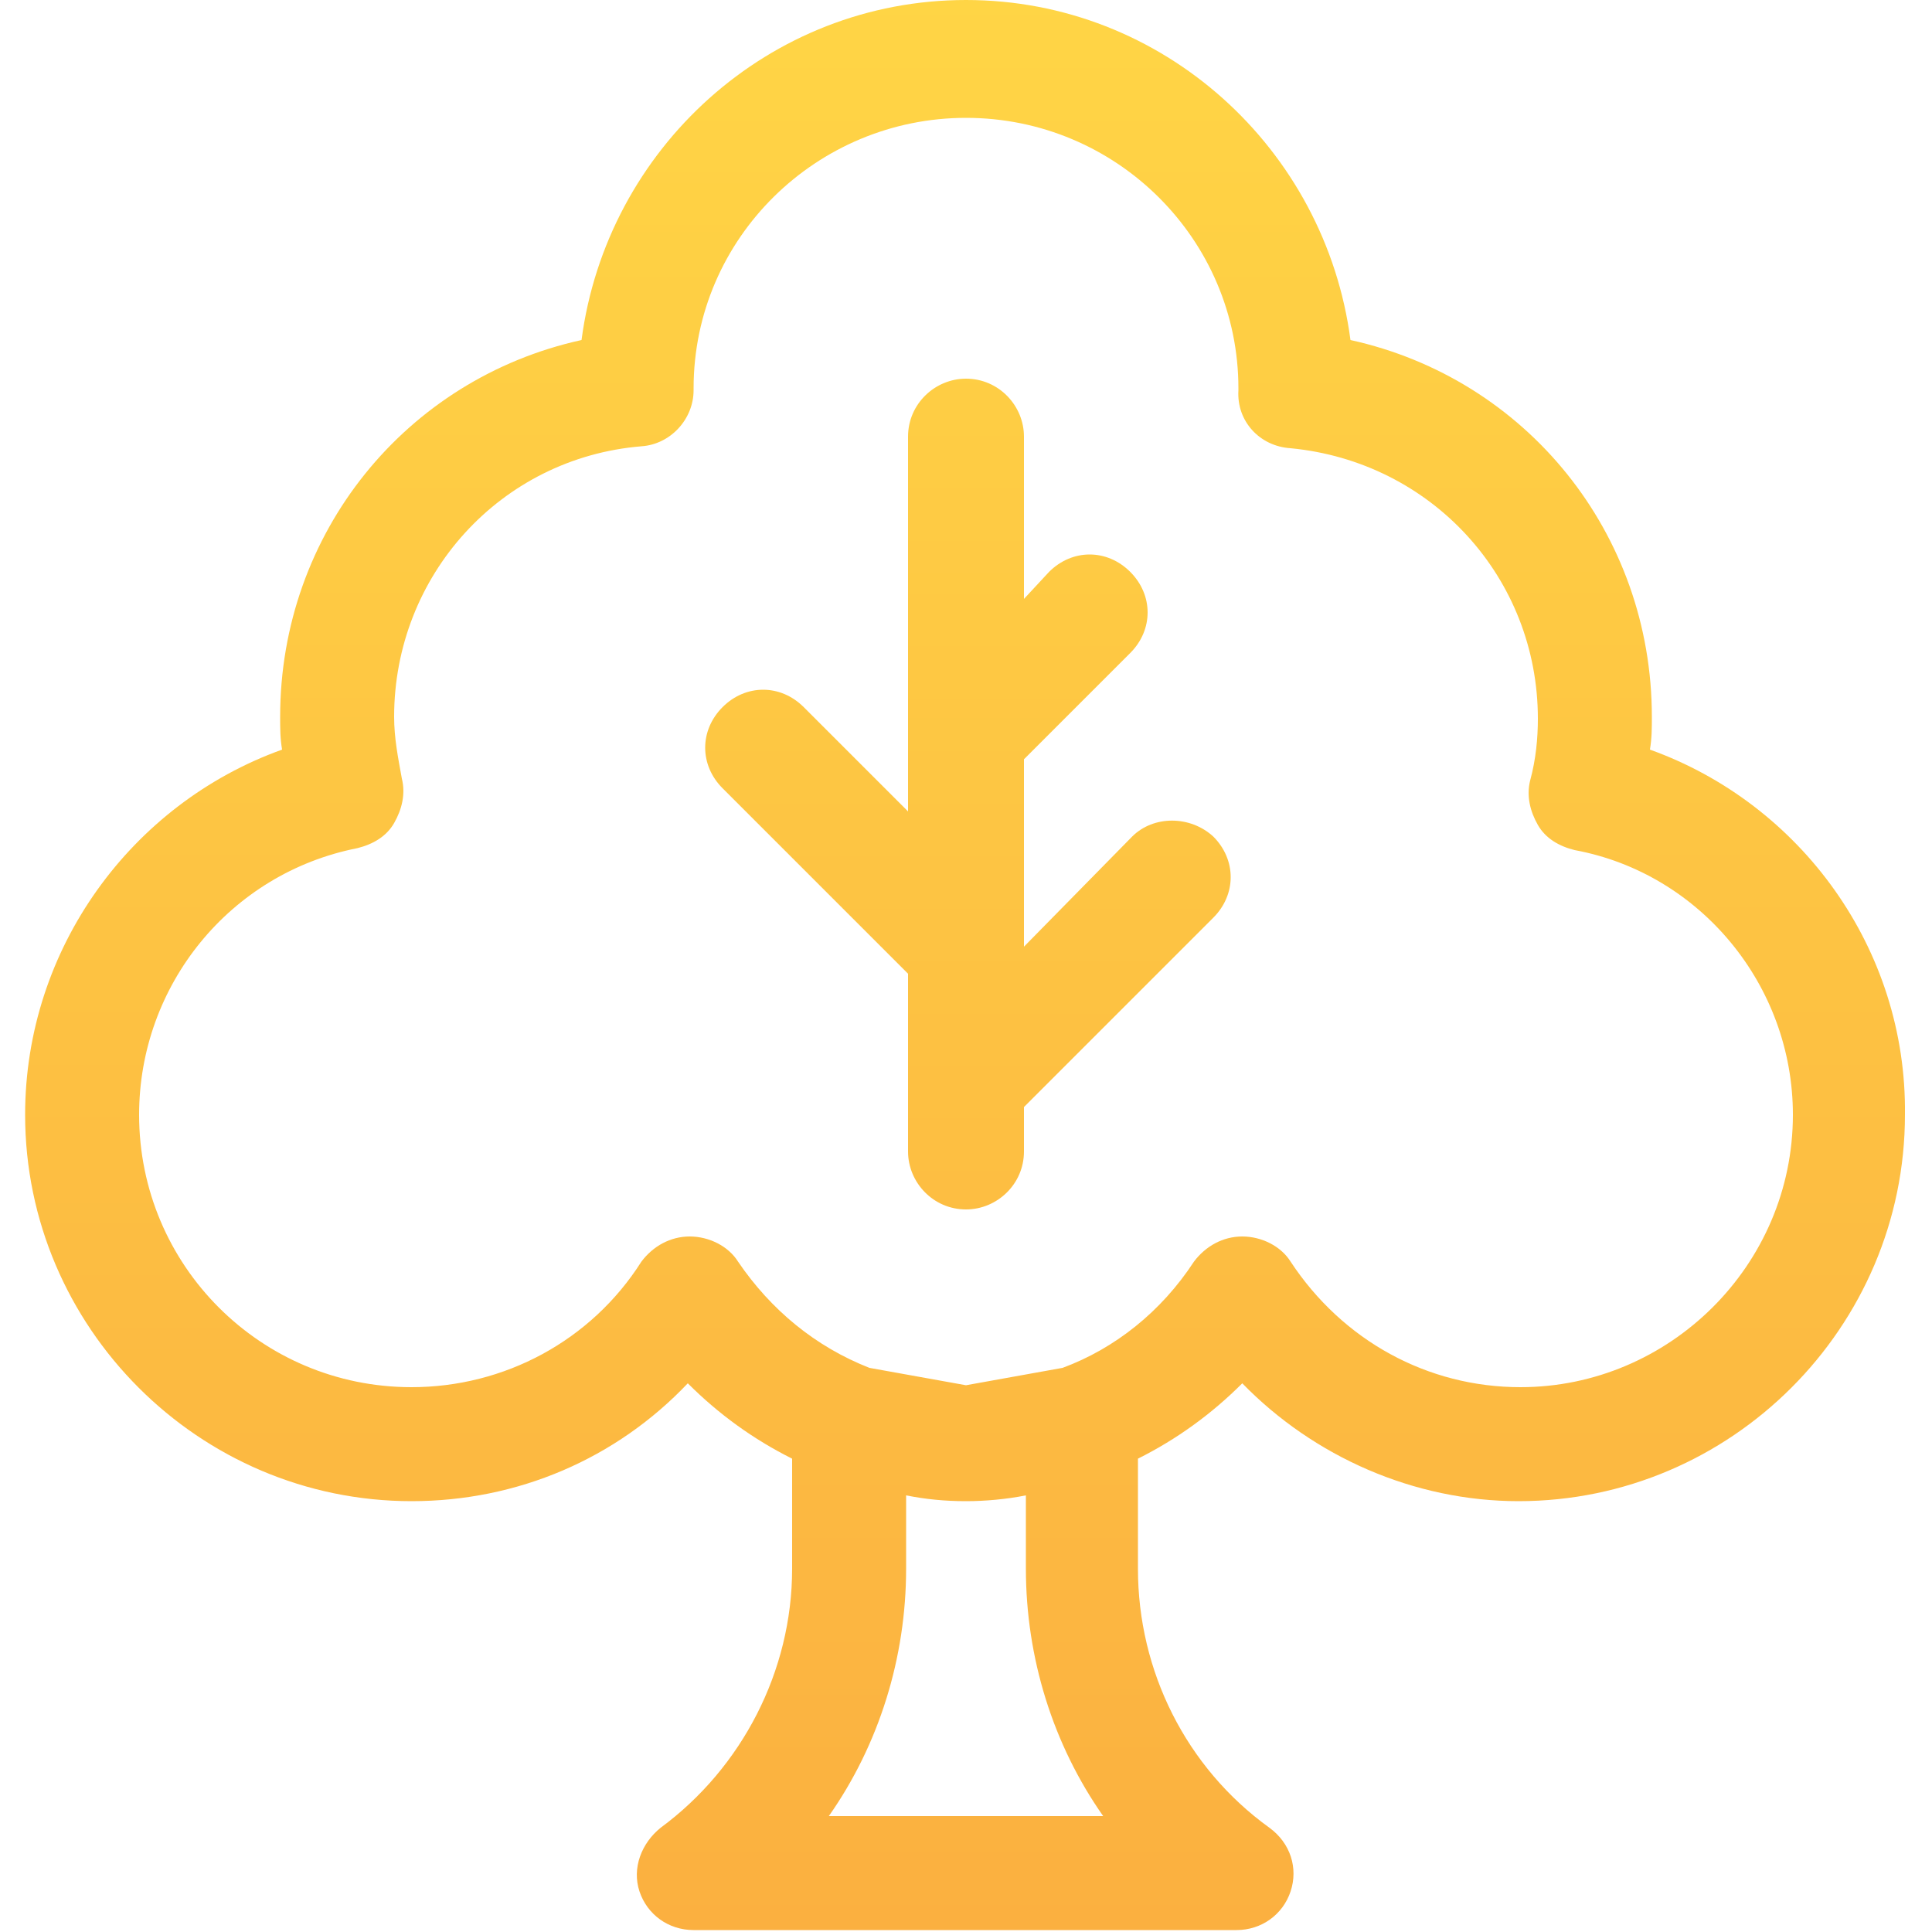 <?xml version="1.0" encoding="utf-8"?>
<!-- Generator: Adobe Illustrator 22.0.1, SVG Export Plug-In . SVG Version: 6.00 Build 0)  -->
<svg version="1.1" id="design" xmlns="http://www.w3.org/2000/svg" xmlns:xlink="http://www.w3.org/1999/xlink" x="0px" y="0px"
	 viewBox="0 0 100 100" style="enable-background:new 0 0 100 100;" xml:space="preserve">
<style type="text/css">
	.st0{fill:url(#SVGID_1_);}
	.st1{fill:url(#SVGID_2_);}
</style>
<g>
	<linearGradient id="SVGID_1_" gradientUnits="userSpaceOnUse" x1="50" y1="99.95" x2="50" y2="-0.561">
		<stop  offset="0" style="stop-color:#FBB040"/>
		<stop  offset="1" style="stop-color:#FFD545"/>
	</linearGradient>
	<path class="st0" d="M85.4,38.8c0.1-0.6,0.1-1.1,0.1-1.7c0-9.5-6.5-17.5-15.6-19.5C68.6,7.7,60.2,0,50,0S31.4,7.7,30.1,17.6
		c-9.1,2-15.6,10-15.6,19.5c0,0.6,0,1.1,0.1,1.7C6.8,41.6,1.3,49.1,1.3,57.7c0,11,9,20,20,20c5.5,0,10.6-2.2,14.3-6.1
		c1.6,1.6,3.4,2.9,5.4,3.9v5.7c0,5.3-2.6,10.3-6.8,13.4c-1,0.8-1.5,2.1-1.1,3.3c0.4,1.2,1.5,2,2.8,2h28.1c1.3,0,2.4-0.8,2.8-2
		c0.4-1.2,0-2.5-1.1-3.3c-4.3-3.1-6.8-8.1-6.8-13.4v-5.7c2-1,3.8-2.3,5.4-3.9c3.7,3.8,8.9,6.1,14.3,6.1c11,0,20-9,20-20
		C98.7,49.1,93.2,41.6,85.4,38.8z M57.1,94H42.9c2.6-3.7,4-8.2,4-12.8v-3.8c1,0.2,2,0.3,3.1,0.3c1,0,2.1-0.1,3.1-0.3v3.8
		C53.1,85.8,54.5,90.3,57.1,94z M78.7,71.8c-4.8,0-9.2-2.4-11.9-6.5c-0.5-0.8-1.5-1.3-2.5-1.3s-1.9,0.5-2.5,1.3
		c-1.7,2.6-4.1,4.5-6.8,5.5l-5,0.9l-5-0.9c-2.8-1.1-5.1-3-6.8-5.5c-0.5-0.8-1.5-1.3-2.5-1.3s-1.9,0.5-2.5,1.3
		c-2.6,4.1-7.1,6.5-11.9,6.5c-7.8,0-14.1-6.3-14.1-14.1c0-6.7,4.7-12.5,11.3-13.8c0.8-0.2,1.5-0.6,1.9-1.3c0.4-0.7,0.6-1.5,0.4-2.3
		c-0.2-1.1-0.4-2.1-0.4-3.2c0-7.3,5.5-13.4,12.8-14c1.5-0.1,2.7-1.4,2.7-2.9c0,0,0-0.1,0-0.1c0-7.8,6.4-14,14.1-14
		c7.8,0,14.1,6.3,14.1,14c0,0,0,0,0,0.1c-0.1,1.6,1.1,2.9,2.7,3c7.3,0.7,12.8,6.7,12.8,14c0,1-0.1,2.1-0.4,3.2
		c-0.2,0.8,0,1.6,0.4,2.3c0.4,0.7,1.1,1.1,1.9,1.3C88,45.2,92.8,51,92.8,57.7C92.8,65.5,86.4,71.8,78.7,71.8z"/>
	<linearGradient id="SVGID_2_" gradientUnits="userSpaceOnUse" x1="50.119" y1="100" x2="50.119" y2="-0.511">
		<stop  offset="0" style="stop-color:#FBB040"/>
		<stop  offset="1" style="stop-color:#FFD545"/>
	</linearGradient>
	<path class="st1" d="M58.6,43.3L53,49v-9.7l5.5-5.5c1.2-1.2,1.2-3,0-4.2c-1.2-1.2-3-1.2-4.2,0L53,31v-8.4c0-1.6-1.3-3-3-3
		c-1.6,0-3,1.3-3,3V42l-5.4-5.4c-1.2-1.2-3-1.2-4.2,0c-1.2,1.2-1.2,3,0,4.2l9.6,9.6v9.2c0,1.6,1.3,3,3,3c1.6,0,3-1.3,3-3v-2.3
		l9.8-9.8c1.2-1.2,1.2-3,0-4.2C61.6,42.2,59.7,42.2,58.6,43.3z"/>
</g>
</svg>
